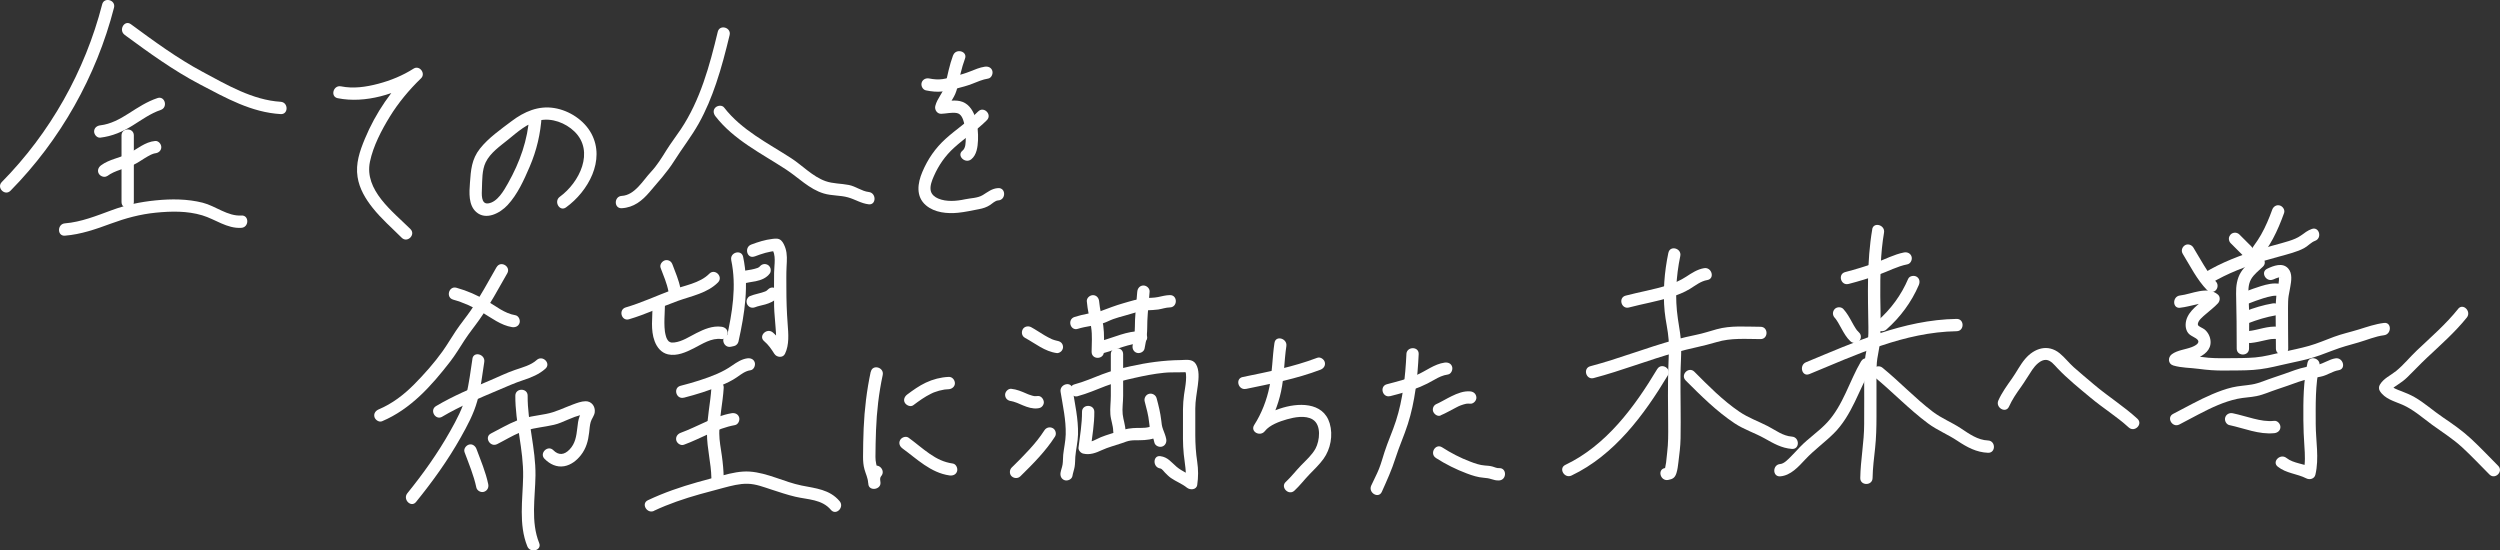 <?xml version="1.0" encoding="UTF-8"?>
<svg id="_レイヤー_2" data-name="レイヤー 2" xmlns="http://www.w3.org/2000/svg" viewBox="0 0 609.12 134.11">
  <rect x="0" y="0" width="609.12" height="134.11" fill="#333333" stroke="none"/>
  <defs>
    <style>
      .cls-1 {
        fill: #fff;
      }
    </style>
  </defs>
  <g id="_レイヤー_1-2" data-name="レイヤー 1">
    <g>
      <path class="cls-1" d="m24.89,1.07C20.72,17.3,12.21,32.42.44,44.35c-1.36,1.38.76,3.5,2.12,2.12C14.68,34.18,23.49,18.58,27.78,1.86c.48-1.87-2.41-2.67-2.89-.8h0Z"/>
      <path class="cls-1" d="m30.36,8.49c5.9,4.33,11.82,8.64,18.32,12.05s12.57,6.83,19.7,7.26c1.93.12,1.92-2.88,0-3-6.82-.41-13.1-4.13-18.99-7.28-6.19-3.31-11.86-7.48-17.51-11.63-1.56-1.14-3.06,1.46-1.51,2.59h0Z"/>
      <path class="cls-1" d="m24.43,33.54c2.9-.34,5.47-1.45,7.93-2.99,2.2-1.37,4.32-2.92,6.8-3.76,1.82-.61,1.04-3.51-.8-2.89-2.55.85-4.75,2.3-7,3.74-2.13,1.36-4.37,2.6-6.93,2.9-.8.09-1.5.62-1.5,1.5,0,.74.69,1.59,1.5,1.5h0Z"/>
      <path class="cls-1" d="m29.61,32.99v16.24c0,1.93,3,1.93,3,0v-16.24c0-1.93-3-1.93-3,0h0Z"/>
      <path class="cls-1" d="m26.14,42.89c1.89-1.41,4.33-1.75,6.43-2.75.96-.46,1.84-1.07,2.74-1.63.48-.29.96-.57,1.47-.82.23-.11.26-.12.52-.21.1-.03.2-.06.31-.09.03,0,.48-.07.19-.04.81-.07,1.5-.64,1.5-1.5,0-.75-.69-1.58-1.5-1.5-2.46.23-4.32,1.94-6.43,3.03s-4.74,1.41-6.75,2.9c-.65.48-.98,1.3-.54,2.05.37.64,1.4,1.02,2.05.54h0Z"/>
      <path class="cls-1" d="m15.83,57.42c3.89-.31,7.54-1.59,11.17-2.93s7.15-2.29,10.95-2.67,7.66-.45,11.31.64c3.22.96,6.04,3.28,9.55,3.05,1.92-.12,1.93-3.13,0-3-3.33.22-6.28-2.32-9.42-3.12-3.73-.94-7.63-.95-11.44-.57s-7.23,1.11-10.69,2.38c-3.71,1.36-7.47,2.9-11.44,3.22-1.91.15-1.93,3.16,0,3h0Z"/>
      <path class="cls-1" d="m82.3,23.93c6.69,1.34,14.35-1.02,19.99-4.62l-1.82-2.36c-5,4.8-8.92,10.49-11.58,16.89-1.24,3-2.28,6-1.77,9.28.43,2.83,1.92,5.32,3.68,7.53,2.11,2.66,4.69,4.89,7.08,7.28,1.37,1.36,3.49-.76,2.12-2.12-4.31-4.29-11.31-9.46-9.86-16.42.8-3.83,2.81-7.66,4.84-10.97s4.7-6.54,7.61-9.34c1.21-1.17-.37-3.28-1.82-2.36-2.65,1.69-5.58,2.89-8.61,3.69s-6.08,1.23-9.07.63c-1.89-.38-2.69,2.51-.8,2.89h0Z"/>
      <path class="cls-1" d="m128.97,28.22c-.37,5.88-2.31,11.3-5.19,16.42-.99,1.76-2.59,4.63-4.85,4.92-1.8.23-1.55-2.42-1.51-3.58.08-2.07,0-4.53.91-6.42,1.14-2.35,3.51-3.95,5.48-5.55,2.3-1.87,4.68-4.02,7.65-4.68s6.32.6,8.49,2.7c5.02,4.86,1.21,12.46-3.55,15.91-1.55,1.12-.05,3.73,1.51,2.59,5.38-3.89,9.66-11.49,6.18-17.98-1.76-3.27-5.37-5.62-9-6.22-3.9-.65-7.37.87-10.43,3.18-2.64,1.99-5.64,4.08-7.71,6.69s-2.22,5.27-2.45,8.37c-.17,2.32-.4,5.37,1.52,7.08,2.39,2.13,5.84.27,7.65-1.68,2.44-2.63,3.98-6.09,5.38-9.34,1.72-4,2.66-8.06,2.93-12.41.12-1.93-2.88-1.92-3,0h0Z"/>
      <path class="cls-1" d="m174.88,7.75c-1.98,8.23-4.24,16.6-8.99,23.73-1.16,1.74-2.44,3.39-3.55,5.17s-2.26,3.67-3.75,5.25c-1.97,2.1-3.92,5.66-7.11,5.83-1.92.11-1.93,3.11,0,3,2.93-.16,4.99-1.82,6.82-3.98,2.08-2.47,4.22-4.76,5.95-7.51,1.94-3.09,4.22-5.97,6-9.16s3.09-6.4,4.23-9.75c1.32-3.86,2.33-7.82,3.29-11.78.45-1.88-2.44-2.68-2.89-.8h0Z"/>
      <path class="cls-1" d="m174.31,28.32c4.47,5.78,11.24,9.07,17.23,12.99,3.01,1.97,5.65,4.78,9.18,5.83,1.93.58,3.98.41,5.9.95,1.76.49,3.19,1.48,5.05,1.69s1.9-2.79,0-3c-1.7-.19-3.16-1.38-4.84-1.71-1.89-.38-3.86-.29-5.7-.94-3.13-1.11-5.64-3.83-8.39-5.61-5.71-3.69-12.06-6.83-16.31-12.32-.5-.65-1.59-.52-2.12,0-.64.63-.49,1.48,0,2.12h0Z"/>
      <path class="cls-1" d="m225.61,22.02c1.31.27,2.65.42,3.99.27,1.22-.14,2.39-.44,3.58-.75,1.27-.33,2.5-.65,3.72-1.13s2.5-1.05,3.84-1.26c.8-.12,1.24-1.13,1.05-1.85-.24-.86-1.04-1.17-1.85-1.05-1.26.19-2.43.7-3.61,1.17s-2.3.79-3.5,1.1c-1.04.27-2.07.59-3.14.75s-2.21.07-3.29-.15c-.79-.16-1.62.23-1.85,1.05-.2.74.25,1.68,1.05,1.85h0Z"/>
      <path class="cls-1" d="m232.21,13.49c-.86,2.32-1.32,4.73-1.89,7.13-.45,1.92-1.97,3.29-2.44,5.21-.22.92.45,1.93,1.45,1.9,1.21-.04,2.57-.4,3.77-.19,1.12.19,1.54,1.42,1.79,2.4.31,1.24.42,2.54.41,3.81-.01.93.01,2.33-.78,2.95-1.52,1.19.62,3.3,2.12,2.12,1.34-1.05,1.58-3.07,1.65-4.65.07-1.73-.09-3.57-.56-5.24s-1.48-3.46-3.22-4.11c-1.64-.62-3.48-.16-5.17-.1l1.45,1.9c.23-.92.76-1.64,1.26-2.43.55-.87.94-1.77,1.18-2.78.57-2.4,1.02-4.81,1.89-7.13.67-1.81-2.23-2.59-2.89-.8h0Z"/>
      <path class="cls-1" d="m238.32,27.16c-2.43,2.44-5.34,4.33-7.89,6.63s-4.38,4.98-5.69,8.07c-1.17,2.75-1.67,6.01.87,8.17,2.11,1.79,5.16,2.07,7.81,1.81,1.72-.17,3.42-.56,5.11-.88.97-.18,1.85-.46,2.68-1,.59-.38,1.26-1.09,2-1.13,1.92-.1,1.93-3.1,0-3-1.53.08-2.51.94-3.76,1.7s-2.97.73-4.34,1.03c-2.07.45-4.54.66-6.53-.19-.81-.34-1.59-.96-1.8-1.86-.27-1.16.3-2.57.76-3.61,1.16-2.64,2.76-4.94,4.89-6.88,2.58-2.35,5.55-4.26,8.02-6.74,1.36-1.37-.76-3.49-2.12-2.12h0Z"/>
      <path class="cls-1" d="m120.99,65.08c-2.02,3.53-3.95,7.13-6.25,10.5-1.18,1.72-2.52,3.32-3.68,5.06-1.09,1.62-2.07,3.32-3.2,4.91-2.05,2.87-4.5,5.63-6.98,8.13s-5.32,4.68-8.6,6.06c-.75.32-1.27.99-1.05,1.85.19.71,1.1,1.36,1.85,1.05,6.98-2.94,12.06-8.66,16.61-14.54,1.28-1.66,2.35-3.45,3.49-5.21s2.45-3.34,3.64-5.04c2.53-3.58,4.59-7.45,6.77-11.25.96-1.68-1.63-3.19-2.59-1.51h0Z"/>
      <path class="cls-1" d="m110.42,73.01c2.51.69,4.81,1.76,7.04,3.09s4.6,3.17,7.29,3.6c.8.13,1.61-.21,1.85-1.05.2-.71-.24-1.72-1.05-1.85-2.57-.41-4.77-2.23-6.96-3.52-2.32-1.37-4.78-2.45-7.38-3.17-1.86-.52-2.66,2.38-.8,2.89h0Z"/>
      <path class="cls-1" d="m107.75,101.52c4.33-2.56,8.97-4.48,13.59-6.44,2.05-.87,4.05-1.77,6.17-2.47,1.96-.65,3.83-1.39,5.38-2.78,1.44-1.29-.69-3.41-2.12-2.12s-3.46,1.79-5.29,2.42c-2.07.71-4.06,1.69-6.08,2.55-4.48,1.9-8.97,3.77-13.16,6.26-1.66.98-.15,3.58,1.51,2.59h0Z"/>
      <path class="cls-1" d="m115.11,87.41c-.47,2.97-.79,5.97-1.54,8.88-.81,3.16-2.31,5.97-3.9,8.79-3.02,5.36-6.55,10.32-10.42,15.1-1.2,1.49.91,3.62,2.12,2.12,4.03-4.98,7.74-10.12,10.88-15.71,1.6-2.84,3.15-5.71,4.03-8.86s1.21-6.34,1.71-9.53c.3-1.89-2.59-2.7-2.89-.8h0Z"/>
      <path class="cls-1" d="m113.19,110.18c1.05,2.83,2.24,5.63,2.87,8.6.16.77,1.11,1.29,1.85,1.05.81-.26,1.22-1.02,1.05-1.85-.62-2.97-1.82-5.77-2.87-8.6-.27-.73-1.03-1.31-1.85-1.05-.72.23-1.34,1.06-1.05,1.85h0Z"/>
      <path class="cls-1" d="m121.13,108.21c1.87-.94,3.67-2.06,5.62-2.86,2.06-.84,4.26-1.11,6.43-1.49,1.21-.21,2.37-.43,3.49-.9s2.22-.95,3.34-1.38c.43-.16,2.77-.86,2.76-.82-.38-.02-.66-.23-.85-.65-.09.15-.17.3-.26.44-.17.29-.32.56-.44.87-.35.9-.45,1.9-.56,2.86-.23,1.96-.47,3.78-1.91,5.26-1.28,1.32-2.63,1.47-3.95.14s-3.48.75-2.12,2.12c1.29,1.3,2.94,2.12,4.8,1.79,1.66-.3,3.03-1.39,4.05-2.69,1.28-1.64,1.77-3.43,2.01-5.48.1-.86.14-1.76.38-2.6s.88-1.49.99-2.39c.17-1.42-.8-2.7-2.25-2.67-1.06.02-2.12.44-3.1.8-2.25.83-4.19,1.86-6.55,2.3s-4.8.7-7.06,1.6-4.23,2.1-6.33,3.16c-1.72.87-.21,3.46,1.51,2.59h0Z"/>
      <path class="cls-1" d="m125.56,96.4c-.04,6.66,2.03,13.13,1.9,19.8-.1,5.57-1.13,11.58,1.02,16.91.71,1.77,3.62,1,2.89-.8-2.09-5.19-.97-11.06-.9-16.48.07-6.54-1.95-12.89-1.91-19.42.01-1.93-2.99-1.93-3,0h0Z"/>
      <path class="cls-1" d="m160.96,65.28c.71,1.88,1.53,3.75,1.91,5.73.15.77,1.12,1.28,1.85,1.05.82-.27,1.21-1.02,1.05-1.85-.38-1.99-1.21-3.85-1.91-5.73-.14-.37-.33-.69-.69-.9-.32-.19-.8-.27-1.16-.15-.72.23-1.34,1.06-1.05,1.85h0Z"/>
      <path class="cls-1" d="m153.25,77.79c4.09-1.2,7.94-3.05,11.95-4.49,3.32-1.19,7.16-1.88,9.74-4.49,1.36-1.38-.76-3.5-2.12-2.12-2.32,2.35-6.15,2.87-9.13,3.98-3.75,1.4-7.38,3.1-11.23,4.23-1.85.54-1.06,3.44.8,2.89h0Z"/>
      <path class="cls-1" d="m159,74.43c-.01,2.87-.54,5.97.51,8.73.57,1.5,1.62,2.81,3.25,3.18,2.17.49,4.39-.52,6.28-1.48,2.09-1.06,4.29-2.58,6.74-2.25.8.11,1.5-.77,1.5-1.5,0-.9-.69-1.39-1.5-1.5-2.15-.29-4.23.6-6.11,1.55-1.69.85-3.44,2.05-5.36,2.28-.18.02-.36.01-.54.02-.07,0-.14,0-.21-.01.07,0,.27.06,0,0-.12-.03-.25-.06-.37-.11.3.11-.09-.07-.18-.12-.2-.12.1.14-.11-.1-.05-.06-.31-.37-.12-.11-.17-.24-.32-.5-.43-.77.11.27-.03-.12-.06-.21-.05-.16-.09-.31-.13-.47-.03-.14-.07-.28-.09-.42-.01-.06-.1-.59-.06-.33-.1-.71-.12-1.44-.13-2.15-.01-1.41.12-2.82.13-4.24,0-1.93-2.99-1.93-3,0h0Z"/>
      <path class="cls-1" d="m178.16,63.37c1.35,6.38.25,12.83-1.14,19.1l1.05-1.05-.77.17c-1.89.41-1.09,3.3.8,2.89l.77-.17c.48-.1.94-.57,1.05-1.05,1.52-6.82,2.61-13.76,1.14-20.69-.4-1.89-3.29-1.09-2.89.8h0Z"/>
      <path class="cls-1" d="m183.83,62.5c1.75-.66,3.54-1.28,5.42-1.36l-1.3-.74c1.27,1.72.67,4.07.66,6.06-.02,2.71-.04,5.43,0,8.14.03,1.73.26,3.45.36,5.18.09,1.49.38,3.52-.3,4.92h2.59c-.84-1.34-1.74-2.67-2.96-3.7-1.47-1.23-3.6.88-2.12,2.12,1.04.87,1.77,1.95,2.49,3.09.56.89,2.08,1.06,2.59,0,1.08-2.22.83-4.91.65-7.3-.22-2.91-.31-5.76-.31-8.68,0-1.77-.04-3.55.05-5.32.08-1.47.19-2.99-.27-4.41-.21-.64-.56-1.47-1.07-1.93-.62-.55-1.35-.45-2.12-.36-1.79.21-3.48.75-5.16,1.38-1.79.68-1.01,3.58.8,2.89h0Z"/>
      <path class="cls-1" d="m180.96,69.19c1.01-.38,2.12-.45,3.17-.67,1.35-.28,2.63-.78,3.46-1.93.22-.3.24-.82.15-1.16s-.36-.73-.69-.9c-.78-.41-1.56-.14-2.05.54.32-.44.08-.12-.02-.01-.05.05-.2.16.02,0s.04-.03-.02,0c-.09.06-.19.12-.29.17-.06.03-.12.06-.17.08-.21.1.31-.12.15-.06-.51.18-1.02.32-1.54.42-.98.19-2.01.27-2.95.63-.37.14-.69.33-.9.69-.19.32-.27.8-.15,1.16.23.71,1.06,1.35,1.85,1.05h0Z"/>
      <path class="cls-1" d="m184.18,74.77l.04-.02-.36.15c.83-.35,1.75-.48,2.61-.73.55-.16,1.09-.36,1.6-.62.58-.3,1.02-.72,1.42-1.23.22-.29.24-.82.15-1.16-.1-.35-.36-.73-.69-.9-.35-.18-.77-.28-1.16-.15s-.65.36-.9.69l-.03.04.23-.3c-.11.13-.23.25-.36.35l.3-.23c-.25.19-.53.34-.83.46l.36-.15c-1.27.52-2.65.66-3.92,1.21-.32.14-.6.58-.69.9-.1.36-.05.84.15,1.16s.51.6.9.69c.42.1.77.02,1.16-.15h0Z"/>
      <path class="cls-1" d="m166.63,96.9c3.07-.79,6.09-1.73,9.01-2.96,1.37-.58,2.69-1.18,3.91-2.03,1.03-.72,2.03-1.52,3.31-1.7.8-.11,1.24-1.14,1.05-1.85-.24-.86-1.04-1.16-1.85-1.05-1.35.19-2.52.95-3.62,1.71-1.18.83-2.37,1.48-3.7,2.06-2.88,1.24-5.9,2.14-8.93,2.92-1.87.48-1.08,3.37.8,2.89h0Z"/>
      <path class="cls-1" d="m173.33,94.49c-.22,3.72-1.1,7.39-1.08,11.13s1.01,7.2,1.08,10.85c.03,1.93,3.04,1.93,3,0-.03-1.82-.2-3.62-.45-5.42s-.62-3.59-.63-5.43c-.02-3.74.86-7.41,1.08-11.13.11-1.93-2.89-1.92-3,0h0Z"/>
      <path class="cls-1" d="m166.63,108.36c4.16-1.51,8.01-3.99,12.42-4.78.8-.14,1.25-1.12,1.05-1.85-.23-.84-1.04-1.19-1.85-1.05-4.42.78-8.25,3.26-12.42,4.78-.76.28-1.27,1.02-1.05,1.85.2.73,1.08,1.33,1.85,1.05h0Z"/>
      <path class="cls-1" d="m159.35,124.45c3.59-1.69,7.34-2.95,11.15-4.03,1.91-.54,3.82-1.05,5.74-1.55s3.91-1.05,5.94-1,3.91.81,5.77,1.41,3.86,1.29,5.84,1.75c3.07.72,6.46.6,8.66,3.2,1.25,1.48,3.36-.65,2.12-2.12-2.41-2.86-5.82-3.12-9.25-3.81-4.25-.86-8.31-3.1-12.65-3.4-2.2-.15-4.41.36-6.52.91s-4.15,1.09-6.21,1.67c-4.14,1.17-8.19,2.56-12.08,4.4-1.74.82-.22,3.41,1.51,2.59h0Z"/>
      <path class="cls-1" d="m396.88,74.92c3.41-.9,6.91-1.47,10.28-2.55,1.56-.5,3.14-1.1,4.55-1.96s2.64-1.9,4.28-2.18c1.9-.33,1.09-3.22-.8-2.89-1.64.28-3.02,1.2-4.38,2.09s-2.86,1.54-4.44,2.05c-3.37,1.08-6.86,1.65-10.28,2.55-1.87.49-1.07,3.38.8,2.89h0Z"/>
      <path class="cls-1" d="m388.28,92.12c6.81-1.79,13.37-4.41,20.15-6.3,3.26-.91,6.59-1.49,9.83-2.47,3.5-1.06,7.08-.74,10.7-.73,1.93,0,1.93-3,0-3-3.56,0-7.22-.37-10.69.6-1.66.46-3.28,1.01-4.97,1.35s-3.49.77-5.22,1.24c-6.94,1.9-13.64,4.59-20.6,6.42-1.87.49-1.07,3.38.8,2.89h0Z"/>
      <path class="cls-1" d="m406.49,61.61c-.97,4.69-1.36,9.51-.9,14.28.22,2.3.81,4.56.97,6.87.14,2.16.01,4.32-.06,6.47-.17,4.76-.09,9.54-.05,14.3.02,2.27.03,4.5-.25,6.76-.19,1.56-.21,3.2-.81,4.67l1.05-1.05-.8.14c-1.9.34-1.09,3.24.8,2.89,1.15-.21,1.67-.55,2.03-1.69.27-.87.37-1.79.48-2.69.24-1.92.49-3.85.52-5.79.09-5.12-.05-10.25-.02-15.38.02-2.29.2-4.58.18-6.88s-.48-4.57-.82-6.89c-.74-5.06-.45-10.24.59-15.24.39-1.88-2.5-2.69-2.89-.8h0Z"/>
      <path class="cls-1" d="m403.78,89.92c-5.54,9.25-12.41,18.59-22.39,23.35-1.74.83-.22,3.42,1.51,2.59,10.42-4.97,17.68-14.76,23.47-24.42.99-1.66-1.6-3.17-2.59-1.51h0Z"/>
      <path class="cls-1" d="m410.7,92.69c3.74,3.74,7.5,7.49,11.92,10.44,2.3,1.53,4.89,2.33,7.29,3.67,2.18,1.22,4.14,2.39,6.69,2.58,1.93.14,1.92-2.86,0-3-2.22-.16-3.95-1.55-5.86-2.54-2.35-1.21-4.76-2.04-6.96-3.54-4.05-2.76-7.5-6.27-10.95-9.73-1.37-1.37-3.49.75-2.12,2.12h0Z"/>
      <path class="cls-1" d="m450.38,69.19c2.47-.64,4.91-1.38,7.31-2.24s4.6-2.07,7.02-2.54c.8-.15,1.25-1.11,1.05-1.85-.23-.83-1.05-1.2-1.85-1.05-2.42.47-4.7,1.71-7.02,2.54s-4.84,1.6-7.31,2.24c-1.87.48-1.08,3.38.8,2.89h0Z"/>
      <path class="cls-1" d="m447.01,77.4c.1.11.19.22.28.33.19.23-.15-.21-.05-.06.04.06.09.12.13.18.17.24.33.49.48.74.31.51.59,1.03.87,1.55.59,1.07,1.22,2.16,2.12,3,.57.54,1.56.61,2.12,0s.61-1.55,0-2.12c-.2-.19-.38-.39-.55-.59-.17-.19.16.22.06.08-.04-.06-.08-.11-.12-.17-.08-.11-.16-.23-.24-.35-.32-.49-.6-1-.88-1.51-.61-1.12-1.23-2.23-2.09-3.18-.53-.59-1.59-.57-2.12,0-.57.63-.56,1.5,0,2.12h0Z"/>
      <path class="cls-1" d="m464.92,67.94c-1.68,3.95-4.2,7.37-7.41,10.21-.61.54-.55,1.57,0,2.12.6.6,1.51.54,2.12,0,3.36-2.96,6.12-6.69,7.88-10.81.32-.74.22-1.61-.54-2.05-.63-.37-1.73-.21-2.05.54h0Z"/>
      <path class="cls-1" d="m440.82,91.16c11.54-4.77,23.18-10.24,35.91-10.46,1.93-.03,1.93-3.03,0-3-13.03.22-24.88,5.67-36.7,10.56-1.76.73-.99,3.63.8,2.89h0Z"/>
      <path class="cls-1" d="m456.17,55.88c-1.35,7.88-1.06,15.95-.94,23.91.03,1.88-.07,3.66-.46,5.5s-.59,3.7-.57,5.65c.04,4.13,0,8.26,0,12.39,0,4.41-.88,8.74-.95,13.14-.03,1.93,2.97,1.93,3,0,.04-2.46.36-4.88.62-7.32s.33-5.02.33-7.55.02-5.29,0-7.93c0-2.42-.13-4.78.36-7.17.98-4.71.59-9.51.57-14.29-.02-5.19.03-10.4.91-15.53.32-1.89-2.57-2.7-2.89-.8h0Z"/>
      <path class="cls-1" d="m453.46,88c-2.86,4.87-4.37,10.72-8.27,14.93-2.03,2.19-4.56,3.83-6.63,5.98-.79.82-1.53,1.67-2.34,2.46-.62.6-1.55,1.62-2.48,1.69-1.91.14-1.93,3.14,0,3,2.57-.19,4.47-2.37,6.12-4.13,2.14-2.29,4.7-4.11,6.92-6.31,4.5-4.46,6.14-10.75,9.28-16.09.98-1.67-1.61-3.18-2.59-1.51h0Z"/>
      <path class="cls-1" d="m456.56,91.73c4.5,3.69,8.51,7.94,13.18,11.42,2.25,1.68,4.86,2.7,7.19,4.26s4.64,2.8,7.44,2.91c1.93.08,1.93-2.92,0-3-2.51-.1-4.58-1.61-6.6-2.95-2.24-1.49-4.72-2.43-6.88-4.08-4.3-3.28-8.03-7.26-12.21-10.68-1.48-1.21-3.62.9-2.12,2.12h0Z"/>
      <path class="cls-1" d="m489.49,99.07c.76-1.69,1.78-3.2,2.86-4.7,1-1.39,1.85-2.87,2.81-4.28.7-1.03,2.04-2.52,3.42-2.4,1.09.09,1.99,1.26,2.68,1.99,2.51,2.65,5.38,4.95,8.18,7.28,2.99,2.5,6.35,4.56,9.22,7.19,1.42,1.3,3.55-.81,2.12-2.12-3.32-3.05-7.21-5.47-10.65-8.4-1.63-1.39-3.29-2.75-4.89-4.18-1.19-1.07-2.17-2.37-3.41-3.38-2.85-2.31-6.17-1.27-8.42,1.39-1.22,1.44-2.07,3.18-3.16,4.72-1.23,1.74-2.47,3.43-3.35,5.38-.78,1.75,1.8,3.27,2.59,1.51h0Z"/>
      <path class="cls-1" d="m543.5,59.25l2.87,2.87c.27.27.68.44,1.06.44s.81-.16,1.06-.44.46-.66.44-1.06-.15-.77-.44-1.06l-2.87-2.87c-.27-.27-.68-.44-1.06-.44s-.81.16-1.06.44-.46.66-.44,1.06.15.77.44,1.06h0Z"/>
      <path class="cls-1" d="m553.62,51.1c-.76,2.1-1.62,4.15-2.72,6.09-.53.93-1.11,1.8-1.74,2.66-.7.95-1.19,1.93-1.33,3.12-.09.81.76,1.5,1.5,1.5.89,0,1.41-.69,1.5-1.5-.02.19.11-.36.06-.23.08-.22.21-.43.34-.62.25-.41.55-.79.84-1.18.65-.87,1.2-1.81,1.72-2.76,1.08-2.01,1.95-4.13,2.72-6.27.28-.76-.31-1.64-1.05-1.85-.83-.23-1.57.28-1.85,1.05h0Z"/>
      <path class="cls-1" d="m538.63,69.04c4.12-2.48,8.61-4.16,13.2-5.55,2.21-.67,4.46-1.2,6.67-1.88,1.05-.33,2.12-.7,3.07-1.26.85-.5,1.56-1.33,2.49-1.67,1.8-.65,1.02-3.55-.8-2.89-1.01.36-1.75.95-2.61,1.57s-1.91,1.03-2.96,1.36c-2.34.73-4.74,1.29-7.09,2.01-4.68,1.43-9.3,3.19-13.5,5.72-1.65,1-.15,3.59,1.51,2.59h0Z"/>
      <path class="cls-1" d="m549.23,62.86c-1.13,1.09-2.38,2.1-3.22,3.44-.98,1.55-1.23,3.43-1.19,5.23.11,4.47.15,8.93.15,13.4,0,1.93,3,1.93,3,0,0-4.1.13-8.22-.1-12.31-.09-1.54-.19-3.2.6-4.59.69-1.21,1.9-2.1,2.89-3.06,1.39-1.35-.73-3.47-2.12-2.12h0Z"/>
      <path class="cls-1" d="m553.92,68.08c.37-.18.73-.32,1.13-.44,0,0,.51-.15.24-.07.07,0,.14-.01.2,0,.12,0,.09,0-.1-.03.21-.1.24.29.03-.01-.23-.33.08.08-.21-.21.22.22-.15-.27.01.01.04.08.07.43.03.06.12,1.19-.19,2.12-.43,3.4-.35,1.89-.36,3.75-.36,5.66,0,2.83.06,5.66.06,8.49,0,1.93,3,1.93,3,0,0-3.3-.08-6.6-.05-9.91,0-1.01.02-2.14.14-2.88s.29-1.49.41-2.24c.25-1.45.57-3.29-.51-4.5-1.37-1.53-3.58-.66-5.12.07-1.74.83-.22,3.42,1.51,2.59h0Z"/>
      <path class="cls-1" d="m547.82,73.97c1.21-.47,2.42-.93,3.66-1.31.68-.21,1.37-.4,2.07-.52.09-.02.18-.03.28-.05.27-.05-.27.03-.09.01.15-.01.31-.03.46-.04.13,0,.26,0,.39,0,.04,0,.18.03.21.02-.07.03-.42-.07-.14-.01.77.15,1.66-.22,1.85-1.05.17-.75-.22-1.68-1.05-1.85-1.52-.31-3.12.1-4.58.54-1.31.39-2.59.88-3.86,1.37-.73.28-1.31,1.02-1.05,1.85.23.71,1.06,1.35,1.85,1.05h0Z"/>
      <path class="cls-1" d="m547.82,78.74c2.16-.83,4.4-1.52,6.69-1.91.78-.13,1.28-1.13,1.05-1.85-.27-.84-1.01-1.19-1.85-1.05-2.29.39-4.53,1.08-6.69,1.91-.73.28-1.31,1.02-1.05,1.85.23.71,1.06,1.35,1.85,1.05h0Z"/>
      <path class="cls-1" d="m548.38,83.57c1.23-.12,2.42-.42,3.62-.69.27-.06.54-.12.81-.17.14-.03.27-.05.41-.07.17-.03.16-.02-.05,0,.06,0,.12-.01.18-.02.57-.06,1.15-.07,1.72,0,.78.09,1.53-.75,1.5-1.5-.04-.89-.66-1.4-1.5-1.5-1.22-.14-2.45.06-3.63.32-.54.12-1.08.26-1.63.38-.27.06-.55.12-.82.17-.13.02-.28.07-.41.07.4,0-.11.01-.2.02-.78.08-1.54.63-1.5,1.5.03.75.66,1.58,1.5,1.5h0Z"/>
      <path class="cls-1" d="m531.8,61.81c1.86,3.03,3.47,6.32,5.97,8.9.55.56,1.58.59,2.12,0s.58-1.52,0-2.12c-.27-.28-.53-.57-.77-.86-.07-.09-.14-.17-.21-.26-.03-.04-.22-.29-.06-.07-.13-.17-.25-.33-.37-.5-.52-.71-1-1.45-1.46-2.2-.9-1.45-1.73-2.94-2.62-4.4-.41-.67-1.36-.98-2.05-.54s-.98,1.34-.54,2.05h0Z"/>
      <path class="cls-1" d="m531.18,74.98c1.33-.14,2.62-.51,3.92-.79.59-.13,2.67-.74,3.18-.29v-2.12c-1.69,1.84-4.16,3.09-5.29,5.4-.53,1.08-.68,2.56-.06,3.65.5.87,1.29,1.08,2.07,1.59,1.45.94.09,1.73-.99,2.15-1.54.59-3.5.74-4.85,1.74-1,.75-.97,2.34.36,2.74,2.02.6,4.11.54,6.18.82s4.12.44,6.27.41c2.34-.04,4.69.02,7.03-.15s4.44-.62,6.65-1.15,4.3-.91,6.43-1.45,4.24-1.34,6.32-2.15,4.12-1.34,6.22-1.94,4.09-1.49,6.24-1.76c1.89-.23,1.91-3.24,0-3-2.16.27-4.14.97-6.21,1.61s-4.02,1.05-5.99,1.78-3.99,1.61-6.07,2.2-4.26,1.02-6.4,1.5c-2.25.5-4.43,1.12-6.74,1.32-2.18.18-4.36.16-6.54.18s-4.25.04-6.41-.29-4.18-.22-6.19-.82l.36,2.74c1.09-.82,3.12-1.03,4.55-1.61,1.8-.73,3.54-2.02,3.38-4.18-.08-1.09-.6-2.13-1.44-2.83-.44-.37-1.54-.73-1.63-1.11-.22-.97,1.31-2.1,1.9-2.63.98-.88,2.07-1.66,2.97-2.64.52-.57.63-1.57,0-2.12-2.53-2.2-6.43-.1-9.23.21-1.9.2-1.92,3.21,0,3h0Z"/>
      <path class="cls-1" d="m530.99,103.43c3.12-1.59,6.16-3.38,9.4-4.73,1.52-.64,3.1-1.17,4.72-1.52s3.17-.35,4.74-.68c1.65-.34,3.23-1.08,4.83-1.6,1.8-.58,3.56-1.23,5.34-1.86s3.56-.91,5.42-1.27c1.55-.3,2.84-1.32,4.37-1.57,1.9-.31,1.09-3.2-.8-2.89-1.55.25-2.81,1.27-4.37,1.57-1.86.36-3.62.63-5.42,1.27s-3.54,1.28-5.34,1.86-3.41,1.37-5.21,1.67c-1.59.27-3.2.33-4.77.7-1.68.39-3.3,1-4.89,1.67-3.28,1.39-6.36,3.17-9.53,4.79-1.72.88-.2,3.47,1.51,2.59h0Z"/>
      <path class="cls-1" d="m562.22,88.36c-1.03,4.63-1.04,9.32-1.01,14.04.01,2.1.11,4.18.25,6.27s.26,4.17-.21,6.2l2.2-.9c-1.97-1-4.62-1.01-6.36-2.39-1.5-1.19-3.63.92-2.12,2.12,2.09,1.66,4.67,1.69,6.97,2.86.83.42,1.97.1,2.2-.9.95-4.04.09-8.24.08-12.33-.01-4.75-.13-9.51.9-14.18.42-1.88-2.47-2.68-2.89-.8h0Z"/>
      <path class="cls-1" d="m543.21,103.58c3.58.77,7.18,2.34,10.91,1.96.81-.08,1.5-.63,1.5-1.5,0-.75-.69-1.58-1.5-1.5-1.8.18-3.28-.11-5-.53s-3.39-.96-5.11-1.32c-.79-.17-1.62.23-1.85,1.05-.21.75.25,1.67,1.05,1.85h0Z"/>
      <path class="cls-1" d="m598.91,75.28c-2.99,3.73-6.61,6.85-10.07,10.13-1.7,1.61-3.22,3.52-5.04,4.99-1.37,1.11-3.03,1.77-3.96,3.35-.27.45-.28,1.07,0,1.51,1.23,1.95,3.49,2.48,5.48,3.34,2.7,1.17,4.93,3.19,7.28,4.91,2.47,1.8,5,3.37,7.27,5.45s4.46,4.43,6.68,6.65c1.36,1.37,3.49-.75,2.12-2.12-2.17-2.17-4.27-4.42-6.52-6.51s-4.56-3.68-7.02-5.35c-2.32-1.57-4.39-3.47-6.83-4.87-1.02-.58-2.08-1.02-3.17-1.44-.89-.34-2.16-.72-2.7-1.58v1.51c.42-.71,1.18-1.12,1.85-1.57.78-.51,1.52-1.05,2.19-1.7,1.63-1.57,3.16-3.23,4.81-4.78,3.36-3.16,6.84-6.21,9.75-9.82,1.2-1.49-.91-3.63-2.12-2.12h0Z"/>
      <path class="cls-1" d="m212.15,90.57c-.97,4.53-1.52,9.14-1.72,13.77-.1,2.33-.14,4.66-.15,6.99,0,1.02.07,2.04.35,3.03.3,1.1.84,2.13.89,3.28l2.95-.4c-.05-.35-.06-.92.2-1.2,1.3-1.43-.82-3.55-2.12-2.12-1.07,1.18-1.17,2.61-.97,4.12.23,1.68,3.02,1.27,2.95-.4-.1-2.2-1.25-4.09-1.23-6.31s.05-4.35.14-6.53c.17-4.52.68-9.01,1.63-13.43.4-1.88-2.49-2.69-2.89-.8h0Z"/>
      <path class="cls-1" d="m222.55,98.71c1.36-1.02,2.74-2.02,4.27-2.77.17-.08.34-.16.51-.24.02-.01.28-.12.14-.06-.16.07.18-.07.21-.08.37-.14.76-.27,1.14-.37s.8-.19,1.21-.26c.09-.02.21-.03.05-.01.1-.01.2-.02.3-.03.26-.03.52-.04.78-.06.78-.04,1.54-.66,1.5-1.5-.03-.78-.66-1.54-1.5-1.5-1.97.09-3.83.57-5.61,1.41-1.62.77-3.09,1.82-4.52,2.89-.63.47-1.01,1.32-.54,2.05.4.62,1.38,1.04,2.05.54h0Z"/>
      <path class="cls-1" d="m219.87,109.25c3.51,2.54,6.87,5.94,11.48,6.59.8.11,1.61-.2,1.85-1.05.19-.7-.24-1.73-1.05-1.85-2.17-.31-3.85-1.14-5.65-2.38s-3.33-2.61-5.12-3.91c-.66-.48-1.67-.11-2.05.54-.44.76-.12,1.58.54,2.05h0Z"/>
      <path class="cls-1" d="m249.73,82.31c2.55,1.38,4.81,3.33,7.78,3.72.35.05.82-.2,1.06-.44.26-.26.46-.69.44-1.06-.04-.9-.66-1.39-1.5-1.5.14.02.29.04.06,0-.07-.01-.13-.03-.19-.04-.15-.03-.3-.07-.44-.12s-.3-.1-.45-.15c-.07-.02-.13-.05-.2-.08-.17-.06.27.12,0,0-.61-.28-1.21-.6-1.79-.94-1.1-.65-2.15-1.38-3.27-1.99-.69-.37-1.67-.19-2.05.54s-.2,1.65.54,2.05h0Z"/>
      <path class="cls-1" d="m246.39,97.74c.21.02-.05,0-.11-.02.06.02.13.02.19.03.14.03.29.06.43.1.27.07.54.17.8.27.13.05.25.1.38.15.18.07,0,0-.08-.03.08.03.16.07.23.1.35.15.71.3,1.06.45,1.11.46,2.32.85,3.54.7.41-.05.76-.13,1.06-.44.26-.26.46-.69.44-1.06-.03-.73-.67-1.6-1.5-1.5-.27.03-.55.04-.82.02-.05,0-.28-.03-.04,0s0,0-.04-.01c-.14-.03-.29-.06-.43-.1-.27-.07-.54-.16-.8-.26-.13-.05-.25-.1-.38-.15-.06-.03-.13-.05-.19-.08-.19-.08.35.15.03.01-1.24-.54-2.42-1.05-3.77-1.19-.78-.08-1.53.75-1.5,1.5.04.88.66,1.41,1.5,1.5h0Z"/>
      <path class="cls-1" d="m248.62,116.04c3.05-3,6.11-6.06,8.43-9.67.42-.66.16-1.68-.54-2.05-.74-.39-1.6-.17-2.05.54-1.11,1.72-2.25,3.11-3.66,4.66s-2.84,2.97-4.31,4.41c-.56.55-.59,1.58,0,2.12s1.52.59,2.12,0h0Z"/>
      <path class="cls-1" d="m262.6,80.12c1.99-.63,4.09-.74,6.07-1.33.87-.26,1.67-.72,2.52-1.03.93-.34,1.9-.6,2.86-.86,1.85-.51,3.6-1.18,5.52-1.3.88-.05,1.76-.06,2.63-.19.96-.15,1.86-.49,2.84-.51,1.93-.04,1.93-3.04,0-3-1.01.02-1.93.28-2.91.48s-1.92.17-2.88.24c-1.95.14-3.7.74-5.57,1.27s-3.65,1.23-5.49,1.91c-.98.36-2.07.42-3.09.61-1.11.21-2.21.48-3.29.82-1.84.58-1.05,3.47.8,2.89h0Z"/>
      <path class="cls-1" d="m264.8,73.41c.17,2.12.72,4.17,1.05,6.27s.13,4.02.12,6.03,2.99,1.93,3,0c0-2.14.13-4.25-.16-6.38-.28-1.98-.84-3.92-1.01-5.92-.07-.81-.64-1.5-1.5-1.5-.76,0-1.57.69-1.5,1.5h0Z"/>
      <path class="cls-1" d="m277.09,71.06c-.15,2.28-.42,4.56-.54,6.85-.05,1.1-.01,2.21-.1,3.3-.08.98-.29,1.95-.48,2.92-.16.79.23,1.62,1.05,1.85.74.2,1.69-.25,1.85-1.05.22-1.12.44-2.24.56-3.37s.07-2.26.12-3.39c.1-2.37.39-4.73.55-7.11.05-.81-.73-1.5-1.5-1.5-.86,0-1.45.69-1.5,1.5h0Z"/>
      <path class="cls-1" d="m269.04,85.98c1.55-.42,3.05-.99,4.58-1.47.74-.23,1.49-.45,2.25-.61s1.26-.22,2.14-.22c.78,0,1.54-.7,1.5-1.5s-.66-1.49-1.5-1.5c-3.42-.04-6.54,1.52-9.77,2.4-.76.2-1.3,1.08-1.05,1.85s1.03,1.27,1.85,1.05h0Z"/>
      <path class="cls-1" d="m258.41,95.47c.55,3.44,1.34,6.87,1.25,10.38-.04,1.67-.43,3.28-.61,4.94-.08.78-.03,1.58-.15,2.35-.1.69-.39,1.34-.5,2.03-.13.81.21,1.6,1.05,1.85.71.2,1.72-.25,1.85-1.05.12-.76.4-1.47.53-2.22.14-.81.11-1.64.17-2.46.15-1.83.61-3.6.66-5.44.09-3.76-.77-7.48-1.36-11.17-.3-1.9-3.2-1.09-2.89.8h0Z"/>
      <path class="cls-1" d="m262.6,96.52c2.31-.62,4.5-1.58,6.73-2.44s4.68-1.46,7.09-2,4.76-1.01,7.17-1.25c1.15-.12,2.29-.11,3.45-.11.53,0,1.06,0,1.59-.03.3-.02,1.06.13.47-.23-.55-.33-.19.19-.14.64.06.55.03,1.11,0,1.66-.08,1.14-.31,2.27-.47,3.41-.34,2.35-.26,4.71-.26,7.08s-.07,4.97.19,7.43c.24,2.25.73,4.41.39,6.68l2.51-.66c-1.44-1.17-3.27-1.8-4.66-2.98-1.31-1.12-2.12-2.34-3.96-2.58s-1.89,2.75,0,3c.39.05.9.76,1.15,1.02.46.46.91.93,1.44,1.3,1.25.87,2.7,1.39,3.9,2.36.76.62,2.32.57,2.51-.66.28-1.89.28-3.76,0-5.65-.33-2.15-.46-4.27-.47-6.44s0-4.37,0-6.55c0-1.93.39-3.79.63-5.7.2-1.58.4-3.71-.49-5.13-.83-1.32-2.36-.98-3.68-.96-4.19.05-8.2.61-12.29,1.52-2.33.52-4.62,1.09-6.86,1.95s-4.41,1.82-6.73,2.44c-1.86.5-1.07,3.4.8,2.89h0Z"/>
      <path class="cls-1" d="m270.65,86.29v10.18c0,1.48-.22,2.98-.11,4.46.1,1.4.67,2.7.69,4.1.03,1.93,3.03,1.93,3,0-.02-1.43-.54-2.71-.69-4.1s.11-2.99.11-4.46v-10.18c0-1.93-3-1.93-3,0h0Z"/>
      <path class="cls-1" d="m263.63,100.34c.02,2.93-.5,5.82-.85,8.72-.08.63.52,1.3,1.1,1.45,1.65.41,3.12-.16,4.61-.85s3.23-1.13,4.84-1.68c.7-.24,1.39-.54,2.14-.64s1.47-.07,2.19-.08c1.61-.02,3.18-.15,4.62-.94,1.69-.93.18-3.52-1.51-2.59-1.11.61-2.43.52-3.65.53-1.5.02-2.84.21-4.26.71-1.54.54-3.14.94-4.66,1.56-1.05.43-2.36,1.37-3.52,1.08l1.1,1.45c.35-2.9.87-5.78.85-8.72-.01-1.93-3.01-1.93-3,0h0Z"/>
      <path class="cls-1" d="m278.9,97.81c.44,1.65.92,3.43,1.07,5.01.08.91.2,1.75.51,2.61.28.77.61,1.52.77,2.34s1.11,1.25,1.85,1.05c.83-.23,1.2-1.05,1.05-1.85s-.48-1.56-.77-2.34c-.32-.87-.34-1.31-.44-2.18-.21-1.85-.65-3.64-1.14-5.44-.21-.78-1.07-1.26-1.85-1.05s-1.26,1.06-1.05,1.85h0Z"/>
      <path class="cls-1" d="m303.58,94.76c6.12-1.27,12.29-2.45,18.15-4.68.76-.29,1.28-1.01,1.05-1.85-.2-.72-1.08-1.34-1.85-1.05-5.86,2.23-12.03,3.42-18.15,4.68-1.89.39-1.09,3.28.8,2.89h0Z"/>
      <path class="cls-1" d="m310.52,83.55c-.53,3.53-.52,7.13-1.21,10.63-.64,3.23-1.92,6.56-3.71,9.34-1.08,1.67,1.45,2.99,2.59,1.51s3.6-2.36,5.39-2.87,4.49-1.04,6.26.05c2.17,1.33,1.71,5.19.68,7.09-.87,1.58-2.27,2.8-3.51,4.08s-2.4,2.8-3.75,4.05.71,3.43,2.12,2.12c1.31-1.21,2.38-2.63,3.62-3.92s2.44-2.41,3.46-3.81c1.75-2.41,2.37-5.79,1.52-8.67-1.59-5.34-7.86-5.05-12.17-3.58-2.33.8-4.67,1.95-6.2,3.94l2.59,1.51c1.83-2.84,3.21-6.31,3.92-9.61.79-3.65.75-7.4,1.3-11.08.28-1.89-2.61-2.7-2.89-.8h0Z"/>
      <path class="cls-1" d="m338.72,96.52c2.47-.64,4.94-1.28,7.3-2.26,1.2-.5,2.33-1.08,3.45-1.73,1.05-.61,2.09-1.11,3.3-1.28.8-.11,1.24-1.14,1.05-1.85-.24-.87-1.04-1.16-1.85-1.05-2.52.35-4.54,2.06-6.82,3.03s-4.8,1.6-7.24,2.24c-1.87.49-1.08,3.38.8,2.89h0Z"/>
      <path class="cls-1" d="m342.67,86.29c-.26,5.49-.86,11.01-2.55,16.26-.83,2.58-1.97,5.04-2.8,7.63-.44,1.36-.81,2.75-1.34,4.08s-1.28,2.7-1.89,4.06c-.78,1.75,1.8,3.28,2.59,1.51,1.23-2.74,2.42-5.35,3.33-8.22s2.11-5.47,3-8.27c1.76-5.49,2.38-11.32,2.65-17.06.09-1.93-2.91-1.93-3,0h0Z"/>
      <path class="cls-1" d="m351.01,101.2c1.34-.56,2.57-1.31,3.87-1.96.31-.16.63-.33.96-.45-.11.04-.2.08-.04.02.09-.03.18-.07.27-.1.16-.06.32-.11.48-.16.17-.05.35-.1.53-.14.07-.02.14-.03.21-.04.05-.01.36-.07.11-.02-.22.04.01,0,.06,0,.09,0,.17-.01.26-.01.17,0,.34,0,.5.02.78.07,1.53-.74,1.5-1.5-.04-.87-.66-1.43-1.5-1.5-1.58-.14-3.15.49-4.54,1.17-.65.31-1.28.66-1.92,1.01-.31.17-.61.33-.92.49-.15.08-.31.16-.46.23-.11.05-.59.26-.17.08-.38.16-.68.32-.9.69-.19.32-.27.8-.15,1.16.22.69,1.07,1.37,1.85,1.05h0Z"/>
      <path class="cls-1" d="m349.86,111.59c2.37,1.52,4.9,2.78,7.53,3.77,1.35.51,2.69.94,4.14,1.05.64.05,1.19.12,1.8.32s1.25.37,1.92.33c1.92-.1,1.93-3.1,0-3-.55.03-1.02-.21-1.55-.37-.62-.18-1.27-.23-1.91-.27-1.26-.09-2.43-.51-3.6-.96-2.39-.9-4.67-2.09-6.82-3.47-1.63-1.04-3.14,1.55-1.51,2.59h0Z"/>
    </g>
  </g>
</svg>